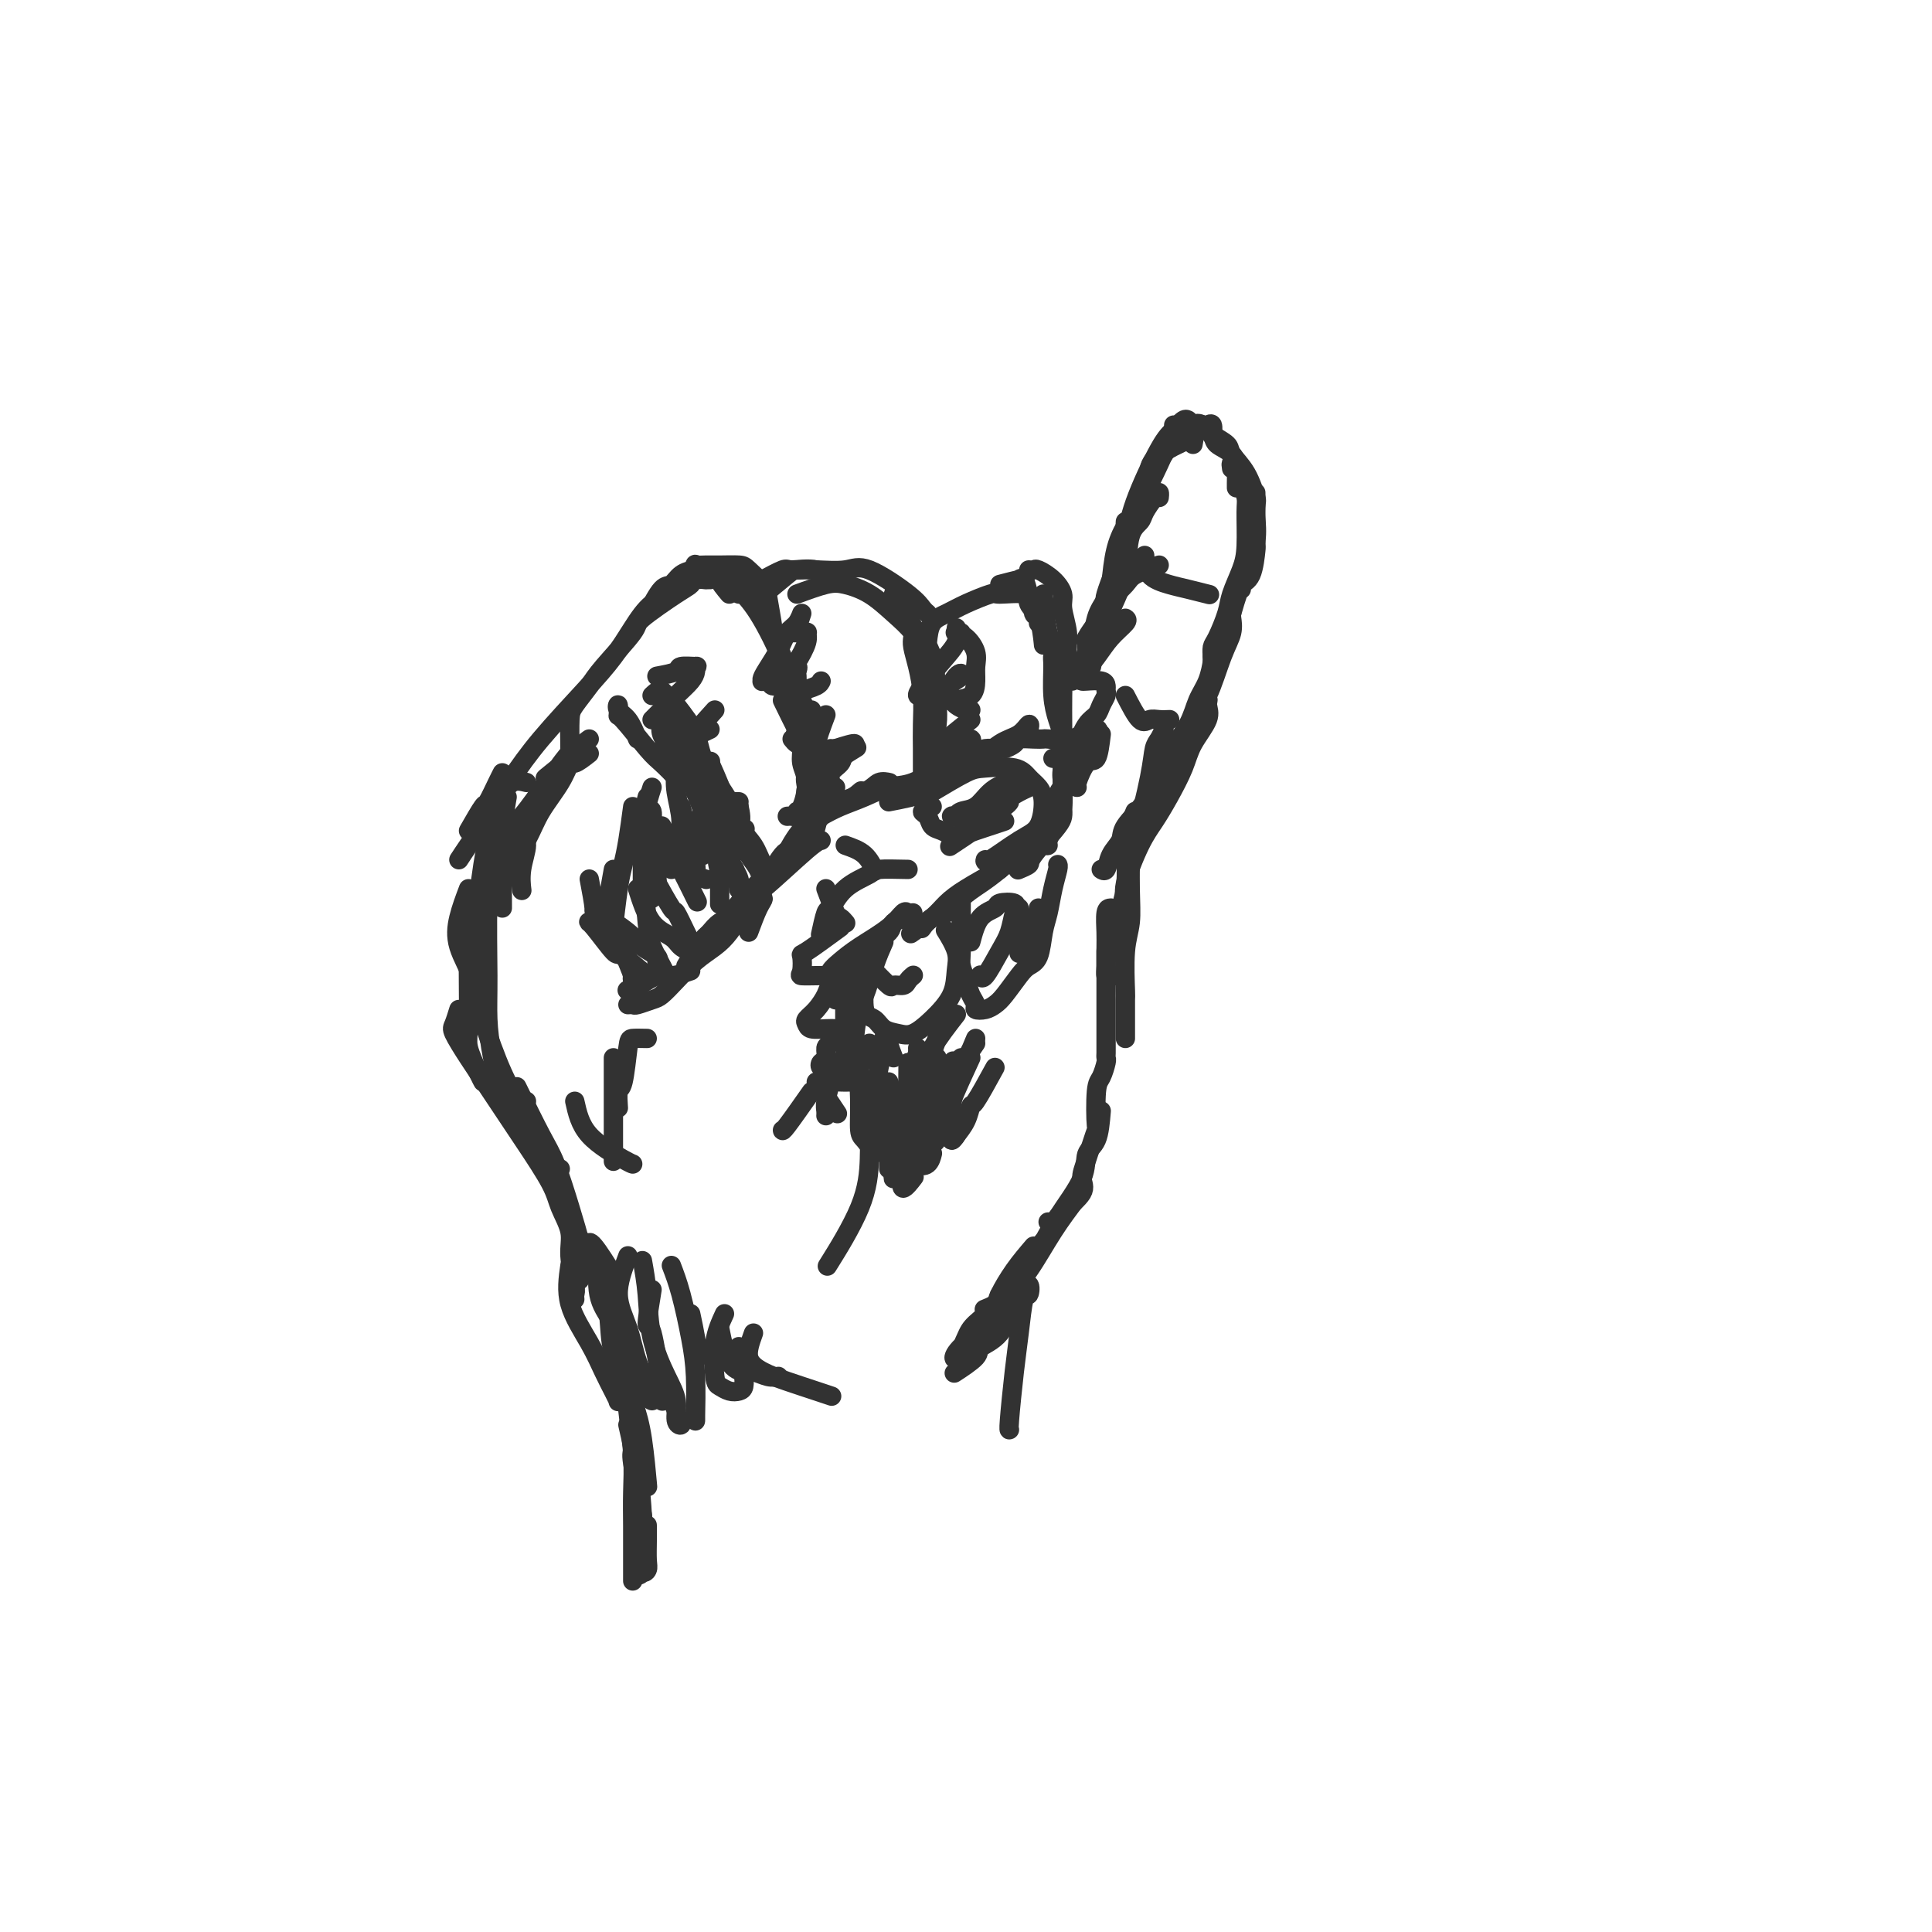 <svg viewBox='0 0 400 400' version='1.1' xmlns='http://www.w3.org/2000/svg' xmlns:xlink='http://www.w3.org/1999/xlink'><g fill='none' stroke='rgb(50,50,50)' stroke-width='4' stroke-linecap='round' stroke-linejoin='round'><path d='M97,172c1.207,-2.105 2.415,-4.211 3,-5c0.585,-0.789 0.549,-0.263 1,-1c0.451,-0.737 1.391,-2.737 2,-4c0.609,-1.263 0.888,-1.789 1,-2c0.112,-0.211 0.056,-0.105 0,0'/><path d='M95,178c0.686,-1.044 1.372,-2.087 2,-3c0.628,-0.913 1.198,-1.695 2,-3c0.802,-1.305 1.834,-3.134 3,-5c1.166,-1.866 2.464,-3.768 4,-6c1.536,-2.232 3.309,-4.793 6,-8c2.691,-3.207 6.301,-7.059 9,-10c2.699,-2.941 4.486,-4.970 6,-7c1.514,-2.030 2.756,-4.059 4,-6c1.244,-1.941 2.489,-3.792 4,-5c1.511,-1.208 3.289,-1.774 4,-2c0.711,-0.226 0.356,-0.113 0,0'/><path d='M118,155c-0.034,-2.299 -0.067,-4.598 0,-6c0.067,-1.402 0.236,-1.905 1,-3c0.764,-1.095 2.123,-2.780 3,-4c0.877,-1.220 1.272,-1.976 3,-4c1.728,-2.024 4.791,-5.317 6,-7c1.209,-1.683 0.566,-1.757 2,-3c1.434,-1.243 4.945,-3.653 7,-5c2.055,-1.347 2.654,-1.629 3,-2c0.346,-0.371 0.439,-0.831 1,-1c0.561,-0.169 1.589,-0.048 2,0c0.411,0.048 0.206,0.024 0,0'/><path d='M134,127c1.083,-2.053 2.167,-4.105 3,-5c0.833,-0.895 1.417,-0.632 2,-1c0.583,-0.368 1.165,-1.368 2,-2c0.835,-0.632 1.922,-0.895 3,-1c1.078,-0.105 2.145,-0.053 3,0c0.855,0.053 1.497,0.105 2,0c0.503,-0.105 0.867,-0.368 1,0c0.133,0.368 0.036,1.368 0,2c-0.036,0.632 -0.010,0.895 0,1c0.010,0.105 0.005,0.053 0,0'/><path d='M143,119c0.467,-0.845 0.934,-1.691 1,-2c0.066,-0.309 -0.269,-0.082 0,0c0.269,0.082 1.140,0.018 2,0c0.860,-0.018 1.708,0.011 3,0c1.292,-0.011 3.030,-0.063 4,0c0.970,0.063 1.174,0.241 2,1c0.826,0.759 2.274,2.098 3,3c0.726,0.902 0.731,1.365 1,3c0.269,1.635 0.803,4.440 1,6c0.197,1.560 0.056,1.874 0,2c-0.056,0.126 -0.028,0.063 0,0'/><path d='M147,120c0.419,-0.844 0.838,-1.687 1,-2c0.162,-0.313 0.067,-0.095 1,0c0.933,0.095 2.893,0.067 4,1c1.107,0.933 1.361,2.826 2,4c0.639,1.174 1.664,1.627 3,4c1.336,2.373 2.984,6.666 4,9c1.016,2.334 1.400,2.709 2,4c0.600,1.291 1.415,3.497 2,5c0.585,1.503 0.941,2.301 1,4c0.059,1.699 -0.180,4.298 0,6c0.180,1.702 0.780,2.508 1,3c0.220,0.492 0.059,0.671 0,1c-0.059,0.329 -0.017,0.808 0,1c0.017,0.192 0.008,0.096 0,0'/><path d='M151,123c-1.034,-1.229 -2.067,-2.459 -2,-3c0.067,-0.541 1.235,-0.394 2,0c0.765,0.394 1.125,1.034 2,2c0.875,0.966 2.263,2.257 4,5c1.737,2.743 3.823,6.939 5,10c1.177,3.061 1.443,4.987 2,7c0.557,2.013 1.403,4.112 2,6c0.597,1.888 0.944,3.564 1,5c0.056,1.436 -0.181,2.632 0,4c0.181,1.368 0.779,2.907 1,4c0.221,1.093 0.063,1.741 0,2c-0.063,0.259 -0.032,0.130 0,0'/><path d='M162,145c1.185,2.437 2.370,4.874 3,6c0.630,1.126 0.705,0.940 1,2c0.295,1.060 0.811,3.367 1,5c0.189,1.633 0.051,2.594 0,4c-0.051,1.406 -0.015,3.259 0,4c0.015,0.741 0.007,0.371 0,0'/><path d='M135,144c0.695,-0.651 1.390,-1.302 2,-1c0.610,0.302 1.136,1.557 2,3c0.864,1.443 2.065,3.075 3,5c0.935,1.925 1.602,4.142 3,7c1.398,2.858 3.527,6.356 5,9c1.473,2.644 2.290,4.435 3,6c0.710,1.565 1.315,2.903 2,4c0.685,1.097 1.452,1.954 2,3c0.548,1.046 0.878,2.282 1,3c0.122,0.718 0.035,0.920 0,1c-0.035,0.080 -0.017,0.040 0,0'/><path d='M140,146c1.605,2.065 3.210,4.130 4,6c0.790,1.870 0.763,3.544 2,6c1.237,2.456 3.736,5.695 5,8c1.264,2.305 1.292,3.676 2,5c0.708,1.324 2.097,2.602 3,4c0.903,1.398 1.320,2.915 2,4c0.680,1.085 1.623,1.739 2,2c0.377,0.261 0.189,0.131 0,0'/><path d='M164,153c0.300,0.378 0.599,0.757 1,1c0.401,0.243 0.902,0.351 1,1c0.098,0.649 -0.208,1.838 0,3c0.208,1.162 0.929,2.297 1,4c0.071,1.703 -0.506,3.973 -1,5c-0.494,1.027 -0.903,0.811 -1,1c-0.097,0.189 0.118,0.783 0,1c-0.118,0.217 -0.570,0.059 -1,0c-0.430,-0.059 -0.837,-0.017 -1,0c-0.163,0.017 -0.081,0.008 0,0'/><path d='M155,193c0.703,-1.891 1.406,-3.782 2,-5c0.594,-1.218 1.079,-1.763 1,-2c-0.079,-0.237 -0.720,-0.167 0,-2c0.720,-1.833 2.803,-5.570 4,-7c1.197,-1.430 1.509,-0.552 3,-2c1.491,-1.448 4.163,-5.223 6,-7c1.837,-1.777 2.841,-1.555 4,-2c1.159,-0.445 2.474,-1.556 3,-2c0.526,-0.444 0.263,-0.222 0,0'/><path d='M161,180c1.421,-2.690 2.841,-5.380 4,-7c1.159,-1.620 2.055,-2.171 3,-3c0.945,-0.829 1.938,-1.935 4,-3c2.062,-1.065 5.193,-2.089 7,-3c1.807,-0.911 2.288,-1.708 3,-2c0.712,-0.292 1.653,-0.079 2,0c0.347,0.079 0.099,0.022 0,0c-0.099,-0.022 -0.050,-0.011 0,0'/><path d='M170,169c1.247,-0.678 2.493,-1.355 4,-2c1.507,-0.645 3.274,-1.257 5,-2c1.726,-0.743 3.411,-1.617 5,-2c1.589,-0.383 3.083,-0.274 5,-1c1.917,-0.726 4.257,-2.285 6,-3c1.743,-0.715 2.887,-0.584 4,-1c1.113,-0.416 2.193,-1.379 3,-2c0.807,-0.621 1.340,-0.898 2,-1c0.660,-0.102 1.447,-0.027 2,0c0.553,0.027 0.872,0.008 1,0c0.128,-0.008 0.064,-0.004 0,0'/><path d='M184,166c2.934,-0.567 5.867,-1.134 8,-2c2.133,-0.866 3.465,-2.030 5,-3c1.535,-0.970 3.273,-1.745 5,-3c1.727,-1.255 3.441,-2.988 5,-4c1.559,-1.012 2.961,-1.301 4,-2c1.039,-0.699 1.716,-1.806 2,-2c0.284,-0.194 0.176,0.527 0,1c-0.176,0.473 -0.418,0.698 -1,1c-0.582,0.302 -1.503,0.680 -2,1c-0.497,0.320 -0.569,0.583 -1,1c-0.431,0.417 -1.222,0.987 -1,1c0.222,0.013 1.458,-0.533 2,-1c0.542,-0.467 0.391,-0.856 1,-1c0.609,-0.144 1.977,-0.043 3,0c1.023,0.043 1.700,0.027 2,0c0.300,-0.027 0.224,-0.064 1,0c0.776,0.064 2.405,0.229 3,1c0.595,0.771 0.155,2.147 0,3c-0.155,0.853 -0.025,1.184 0,3c0.025,1.816 -0.053,5.117 0,7c0.053,1.883 0.238,2.347 -1,4c-1.238,1.653 -3.899,4.495 -5,6c-1.101,1.505 -0.643,1.675 -1,2c-0.357,0.325 -1.531,0.807 -2,1c-0.469,0.193 -0.235,0.096 0,0'/><path d='M218,157c0.310,-0.069 0.620,-0.139 1,0c0.380,0.139 0.831,0.485 1,1c0.169,0.515 0.057,1.199 0,2c-0.057,0.801 -0.059,1.719 0,3c0.059,1.281 0.177,2.924 0,4c-0.177,1.076 -0.650,1.584 -2,3c-1.350,1.416 -3.577,3.738 -5,5c-1.423,1.262 -2.041,1.462 -3,2c-0.959,0.538 -2.258,1.414 -3,2c-0.742,0.586 -0.926,0.882 -1,1c-0.074,0.118 -0.037,0.059 0,0'/><path d='M216,172c-0.745,1.257 -1.491,2.513 -2,3c-0.509,0.487 -0.783,0.204 -2,1c-1.217,0.796 -3.379,2.670 -5,4c-1.621,1.330 -2.701,2.115 -4,3c-1.299,0.885 -2.818,1.870 -4,3c-1.182,1.130 -2.028,2.406 -3,3c-0.972,0.594 -2.069,0.506 -3,1c-0.931,0.494 -1.694,1.570 -2,2c-0.306,0.430 -0.153,0.215 0,0'/><path d='M207,180c-2.565,1.418 -5.129,2.836 -7,4c-1.871,1.164 -3.048,2.075 -4,3c-0.952,0.925 -1.679,1.864 -3,3c-1.321,1.136 -3.234,2.467 -4,3c-0.766,0.533 -0.383,0.266 0,0'/><path d='M175,175c1.467,0.511 2.933,1.022 4,2c1.067,0.978 1.733,2.422 2,3c0.267,0.578 0.133,0.289 0,0'/><path d='M171,184c0.762,2.030 1.524,4.060 2,5c0.476,0.940 0.667,0.792 1,1c0.333,0.208 0.810,0.774 1,1c0.190,0.226 0.095,0.113 0,0'/><path d='M193,167c-0.941,0.364 -1.881,0.728 -2,1c-0.119,0.272 0.584,0.451 1,1c0.416,0.549 0.546,1.468 1,2c0.454,0.532 1.232,0.679 2,1c0.768,0.321 1.525,0.818 2,1c0.475,0.182 0.666,0.049 1,0c0.334,-0.049 0.810,-0.014 1,0c0.190,0.014 0.095,0.007 0,0'/><path d='M193,164c2.667,-1.590 5.334,-3.181 7,-4c1.666,-0.819 2.331,-0.868 4,-1c1.669,-0.132 4.341,-0.348 6,0c1.659,0.348 2.306,1.260 3,2c0.694,0.740 1.436,1.310 2,2c0.564,0.690 0.950,1.502 1,3c0.050,1.498 -0.235,3.683 -1,5c-0.765,1.317 -2.009,1.765 -4,3c-1.991,1.235 -4.728,3.255 -6,4c-1.272,0.745 -1.078,0.213 -1,0c0.078,-0.213 0.039,-0.106 0,0'/><path d='M208,170c-2.399,0.792 -4.798,1.583 -6,2c-1.202,0.417 -1.208,0.458 -2,1c-0.792,0.542 -2.369,1.583 -3,2c-0.631,0.417 -0.315,0.208 0,0'/><path d='M153,123c1.156,-0.794 2.311,-1.588 3,-2c0.689,-0.412 0.910,-0.443 2,-1c1.090,-0.557 3.049,-1.641 4,-2c0.951,-0.359 0.894,0.007 2,0c1.106,-0.007 3.375,-0.386 5,0c1.625,0.386 2.607,1.539 3,2c0.393,0.461 0.196,0.231 0,0'/><path d='M157,124c2.389,-2.002 4.777,-4.005 6,-5c1.223,-0.995 1.279,-0.983 2,-1c0.721,-0.017 2.105,-0.065 4,0c1.895,0.065 4.301,0.242 6,0c1.699,-0.242 2.690,-0.902 5,0c2.310,0.902 5.939,3.365 8,5c2.061,1.635 2.555,2.440 3,3c0.445,0.560 0.841,0.874 1,1c0.159,0.126 0.079,0.063 0,0'/><path d='M165,123c2.202,-0.810 4.404,-1.620 6,-2c1.596,-0.380 2.587,-0.329 4,0c1.413,0.329 3.248,0.936 5,2c1.752,1.064 3.422,2.586 5,4c1.578,1.414 3.064,2.719 4,4c0.936,1.281 1.323,2.539 2,4c0.677,1.461 1.644,3.124 2,4c0.356,0.876 0.102,0.965 0,1c-0.102,0.035 -0.051,0.018 0,0'/><path d='M185,123c1.125,1.861 2.250,3.721 3,5c0.750,1.279 1.126,1.975 2,3c0.874,1.025 2.245,2.379 3,5c0.755,2.621 0.892,6.510 1,9c0.108,2.490 0.186,3.582 0,5c-0.186,1.418 -0.638,3.164 -1,5c-0.362,1.836 -0.636,3.764 -1,5c-0.364,1.236 -0.818,1.782 -1,2c-0.182,0.218 -0.091,0.109 0,0'/><path d='M189,132c-0.083,0.534 -0.166,1.069 0,2c0.166,0.931 0.580,2.259 1,4c0.420,1.741 0.845,3.895 1,6c0.155,2.105 0.042,4.161 0,6c-0.042,1.839 -0.011,3.460 0,5c0.011,1.540 0.003,3.001 0,4c-0.003,0.999 -0.001,1.538 0,2c0.001,0.462 0.000,0.846 0,1c-0.000,0.154 -0.000,0.077 0,0'/><path d='M192,133c0.165,-1.508 0.330,-3.017 1,-4c0.670,-0.983 1.844,-1.442 3,-2c1.156,-0.558 2.294,-1.215 4,-2c1.706,-0.785 3.980,-1.696 5,-2c1.020,-0.304 0.785,0.000 2,0c1.215,0.000 3.881,-0.304 5,0c1.119,0.304 0.692,1.215 1,2c0.308,0.785 1.352,1.442 2,3c0.648,1.558 0.899,4.017 1,5c0.101,0.983 0.050,0.492 0,0'/><path d='M207,121c1.715,-0.444 3.430,-0.887 4,-1c0.570,-0.113 -0.006,0.106 0,0c0.006,-0.106 0.594,-0.537 1,0c0.406,0.537 0.631,2.043 1,3c0.369,0.957 0.883,1.367 1,2c0.117,0.633 -0.165,1.489 0,2c0.165,0.511 0.775,0.676 1,1c0.225,0.324 0.064,0.807 0,1c-0.064,0.193 -0.032,0.097 0,0'/><path d='M213,118c0.384,0.040 0.767,0.081 1,0c0.233,-0.081 0.315,-0.283 1,0c0.685,0.283 1.972,1.051 3,2c1.028,0.949 1.796,2.078 2,3c0.204,0.922 -0.156,1.637 0,3c0.156,1.363 0.826,3.374 1,5c0.174,1.626 -0.150,2.867 0,4c0.150,1.133 0.772,2.159 1,3c0.228,0.841 0.061,1.496 0,2c-0.061,0.504 -0.018,0.858 0,1c0.018,0.142 0.009,0.071 0,0'/><path d='M216,123c0.227,3.020 0.453,6.040 1,8c0.547,1.960 1.414,2.859 2,4c0.586,1.141 0.889,2.524 1,4c0.111,1.476 0.029,3.046 0,5c-0.029,1.954 -0.007,4.292 0,6c0.007,1.708 -0.002,2.786 0,4c0.002,1.214 0.015,2.564 0,4c-0.015,1.436 -0.056,2.959 0,4c0.056,1.041 0.211,1.598 0,2c-0.211,0.402 -0.788,0.647 -1,1c-0.212,0.353 -0.061,0.815 0,1c0.061,0.185 0.030,0.092 0,0'/><path d='M219,137c-0.429,-0.502 -0.857,-1.004 -1,-1c-0.143,0.004 0.000,0.513 0,2c-0.000,1.487 -0.143,3.952 0,6c0.143,2.048 0.573,3.679 1,5c0.427,1.321 0.853,2.333 1,4c0.147,1.667 0.015,3.988 0,6c-0.015,2.012 0.087,3.716 0,5c-0.087,1.284 -0.364,2.148 -1,4c-0.636,1.852 -1.633,4.691 -2,6c-0.367,1.309 -0.105,1.088 0,1c0.105,-0.088 0.052,-0.044 0,0'/><path d='M199,187c0.000,-0.872 0.000,-1.744 0,-2c-0.000,-0.256 -0.001,0.105 0,1c0.001,0.895 0.003,2.326 0,3c-0.003,0.674 -0.012,0.593 0,2c0.012,1.407 0.046,4.303 0,6c-0.046,1.697 -0.172,2.196 0,3c0.172,0.804 0.640,1.915 1,3c0.360,1.085 0.610,2.144 1,3c0.390,0.856 0.918,1.507 1,2c0.082,0.493 -0.284,0.826 0,1c0.284,0.174 1.216,0.187 2,0c0.784,-0.187 1.418,-0.575 2,-1c0.582,-0.425 1.111,-0.886 2,-2c0.889,-1.114 2.136,-2.880 3,-4c0.864,-1.120 1.345,-1.593 2,-2c0.655,-0.407 1.486,-0.746 2,-2c0.514,-1.254 0.712,-3.422 1,-5c0.288,-1.578 0.666,-2.567 1,-4c0.334,-1.433 0.626,-3.312 1,-5c0.374,-1.688 0.832,-3.185 1,-4c0.168,-0.815 0.048,-0.947 0,-1c-0.048,-0.053 -0.024,-0.026 0,0'/><path d='M201,195c0.512,-1.915 1.024,-3.829 2,-5c0.976,-1.171 2.417,-1.597 3,-2c0.583,-0.403 0.309,-0.781 1,-1c0.691,-0.219 2.347,-0.278 3,0c0.653,0.278 0.305,0.894 0,2c-0.305,1.106 -0.565,2.702 -1,4c-0.435,1.298 -1.044,2.296 -2,4c-0.956,1.704 -2.257,4.113 -3,5c-0.743,0.887 -0.926,0.254 -1,0c-0.074,-0.254 -0.037,-0.127 0,0'/><path d='M211,188c0.000,0.399 0.000,0.797 0,1c0.000,0.203 0.000,0.209 0,1c0.000,0.791 0.000,2.367 0,3c-0.000,0.633 0.000,0.324 0,1c0.000,0.676 0.000,2.336 0,3c0.000,0.664 0.000,0.332 0,0'/><path d='M215,188c-0.226,1.804 -0.452,3.607 -1,5c-0.548,1.393 -1.417,2.375 -2,3c-0.583,0.625 -0.881,0.893 -1,1c-0.119,0.107 -0.060,0.054 0,0'/><path d='M180,198c-0.031,-0.344 -0.063,-0.688 0,-1c0.063,-0.312 0.219,-0.593 0,0c-0.219,0.593 -0.814,2.061 -1,3c-0.186,0.939 0.036,1.351 0,3c-0.036,1.649 -0.331,4.535 0,6c0.331,1.465 1.287,1.510 2,2c0.713,0.490 1.182,1.427 2,2c0.818,0.573 1.984,0.782 3,1c1.016,0.218 1.882,0.443 3,0c1.118,-0.443 2.488,-1.555 4,-3c1.512,-1.445 3.165,-3.221 4,-5c0.835,-1.779 0.853,-3.559 1,-5c0.147,-1.441 0.424,-2.542 0,-4c-0.424,-1.458 -1.550,-3.274 -2,-4c-0.450,-0.726 -0.225,-0.363 0,0'/><path d='M180,200c1.632,1.697 3.264,3.393 4,4c0.736,0.607 0.576,0.124 1,0c0.424,-0.124 1.433,0.111 2,0c0.567,-0.111 0.691,-0.568 1,-1c0.309,-0.432 0.803,-0.838 1,-1c0.197,-0.162 0.099,-0.081 0,0'/><path d='M189,189c-0.359,0.064 -0.718,0.128 -1,0c-0.282,-0.128 -0.486,-0.448 -1,0c-0.514,0.448 -1.339,1.665 -3,3c-1.661,1.335 -4.158,2.789 -6,4c-1.842,1.211 -3.030,2.180 -4,3c-0.970,0.820 -1.723,1.490 -2,2c-0.277,0.510 -0.079,0.860 0,1c0.079,0.140 0.040,0.070 0,0'/><path d='M188,190c-1.255,0.262 -2.510,0.525 -3,1c-0.490,0.475 -0.216,1.163 -1,2c-0.784,0.837 -2.627,1.821 -4,3c-1.373,1.179 -2.277,2.551 -3,4c-0.723,1.449 -1.266,2.976 -2,4c-0.734,1.024 -1.659,1.545 -2,2c-0.341,0.455 -0.097,0.844 0,1c0.097,0.156 0.049,0.078 0,0'/><path d='M183,195c-0.641,1.449 -1.282,2.899 -2,5c-0.718,2.101 -1.514,4.854 -2,6c-0.486,1.146 -0.662,0.685 -1,2c-0.338,1.315 -0.836,4.405 -1,6c-0.164,1.595 0.008,1.696 0,2c-0.008,0.304 -0.194,0.813 0,1c0.194,0.187 0.770,0.054 1,0c0.230,-0.054 0.115,-0.027 0,0'/><path d='M180,195c-1.185,1.843 -2.370,3.686 -3,5c-0.630,1.314 -0.705,2.099 -1,3c-0.295,0.901 -0.811,1.920 -1,4c-0.189,2.080 -0.051,5.223 0,7c0.051,1.777 0.014,2.188 0,3c-0.014,0.812 -0.004,2.026 0,3c0.004,0.974 0.001,1.707 0,2c-0.001,0.293 -0.001,0.147 0,0'/><path d='M160,181c-0.382,0.485 -0.763,0.969 -1,1c-0.237,0.031 -0.329,-0.392 -1,0c-0.671,0.392 -1.921,1.597 -3,3c-1.079,1.403 -1.988,3.003 -3,4c-1.012,0.997 -2.127,1.391 -3,2c-0.873,0.609 -1.504,1.433 -2,2c-0.496,0.567 -0.856,0.876 -1,1c-0.144,0.124 -0.072,0.062 0,0'/><path d='M160,181c-0.839,1.259 -1.678,2.518 -2,3c-0.322,0.482 -0.129,0.185 -1,1c-0.871,0.815 -2.808,2.740 -5,5c-2.192,2.260 -4.639,4.853 -6,6c-1.361,1.147 -1.636,0.847 -2,1c-0.364,0.153 -0.818,0.758 -1,1c-0.182,0.242 -0.091,0.121 0,0'/><path d='M157,187c-0.994,0.466 -1.988,0.932 -3,2c-1.012,1.068 -2.043,2.738 -3,4c-0.957,1.262 -1.841,2.117 -3,3c-1.159,0.883 -2.594,1.796 -4,3c-1.406,1.204 -2.782,2.701 -4,4c-1.218,1.299 -2.277,2.401 -3,3c-0.723,0.599 -1.108,0.697 -2,1c-0.892,0.303 -2.291,0.813 -3,1c-0.709,0.187 -0.729,0.050 -1,0c-0.271,-0.050 -0.792,-0.014 -1,0c-0.208,0.014 -0.104,0.007 0,0'/><path d='M143,201c-1.505,0.514 -3.009,1.027 -4,1c-0.991,-0.027 -1.467,-0.596 -3,0c-1.533,0.596 -4.122,2.356 -5,3c-0.878,0.644 -0.044,0.174 0,0c0.044,-0.174 -0.702,-0.050 -1,0c-0.298,0.050 -0.149,0.025 0,0'/><path d='M122,153c-1.631,1.219 -3.261,2.438 -4,3c-0.739,0.562 -0.585,0.466 -1,1c-0.415,0.534 -1.397,1.699 -2,3c-0.603,1.301 -0.827,2.738 -2,5c-1.173,2.262 -3.295,5.349 -4,7c-0.705,1.651 0.007,1.865 0,3c-0.007,1.135 -0.733,3.190 -1,5c-0.267,1.810 -0.076,3.374 0,4c0.076,0.626 0.038,0.313 0,0'/><path d='M122,156c-1.187,0.927 -2.374,1.854 -3,2c-0.626,0.146 -0.689,-0.491 -1,0c-0.311,0.491 -0.868,2.108 -2,4c-1.132,1.892 -2.839,4.058 -4,6c-1.161,1.942 -1.775,3.659 -3,6c-1.225,2.341 -3.060,5.307 -4,7c-0.940,1.693 -0.984,2.114 -1,3c-0.016,0.886 -0.004,2.239 0,3c0.004,0.761 0.001,0.932 0,1c-0.001,0.068 -0.001,0.034 0,0'/><path d='M118,157c-2.256,1.788 -4.513,3.576 -5,4c-0.487,0.424 0.795,-0.514 0,1c-0.795,1.514 -3.667,5.482 -5,7c-1.333,1.518 -1.128,0.588 -2,3c-0.872,2.412 -2.822,8.167 -4,12c-1.178,3.833 -1.584,5.742 -2,8c-0.416,2.258 -0.844,4.863 -1,7c-0.156,2.137 -0.042,3.806 0,6c0.042,2.194 0.012,4.913 0,6c-0.012,1.087 -0.006,0.544 0,0'/><path d='M109,162c-1.398,-0.353 -2.795,-0.706 -4,1c-1.205,1.706 -2.217,5.472 -3,8c-0.783,2.528 -1.336,3.819 -2,8c-0.664,4.181 -1.439,11.253 -2,14c-0.561,2.747 -0.907,1.171 -1,4c-0.093,2.829 0.066,10.065 0,14c-0.066,3.935 -0.358,4.570 0,6c0.358,1.430 1.366,3.654 2,5c0.634,1.346 0.896,1.813 1,2c0.104,0.187 0.052,0.093 0,0'/><path d='M105,165c-0.332,2.024 -0.663,4.048 -1,5c-0.337,0.952 -0.679,0.832 -1,2c-0.321,1.168 -0.620,3.624 -1,6c-0.380,2.376 -0.841,4.673 -1,9c-0.159,4.327 -0.015,10.686 0,15c0.015,4.314 -0.098,6.585 0,9c0.098,2.415 0.408,4.974 1,8c0.592,3.026 1.468,6.520 2,8c0.532,1.480 0.721,0.947 1,1c0.279,0.053 0.649,0.694 1,1c0.351,0.306 0.682,0.278 1,0c0.318,-0.278 0.624,-0.806 1,-1c0.376,-0.194 0.822,-0.056 1,0c0.178,0.056 0.089,0.028 0,0'/><path d='M97,184c-0.763,2.025 -1.527,4.050 -2,6c-0.473,1.950 -0.657,3.826 0,6c0.657,2.174 2.153,4.647 3,7c0.847,2.353 1.046,4.585 2,8c0.954,3.415 2.665,8.011 4,11c1.335,2.989 2.294,4.370 3,6c0.706,1.630 1.160,3.509 2,5c0.840,1.491 2.068,2.596 3,4c0.932,1.404 1.569,3.108 2,4c0.431,0.892 0.654,0.971 1,1c0.346,0.029 0.813,0.008 1,0c0.187,-0.008 0.093,-0.004 0,0'/><path d='M95,209c-0.357,1.155 -0.714,2.310 -1,3c-0.286,0.690 -0.501,0.915 0,2c0.501,1.085 1.717,3.031 3,5c1.283,1.969 2.633,3.960 4,6c1.367,2.040 2.752,4.127 4,6c1.248,1.873 2.358,3.531 4,6c1.642,2.469 3.817,5.751 5,8c1.183,2.249 1.375,3.467 2,5c0.625,1.533 1.684,3.381 2,5c0.316,1.619 -0.112,3.008 0,5c0.112,1.992 0.762,4.585 1,6c0.238,1.415 0.064,1.650 0,2c-0.064,0.350 -0.018,0.814 0,1c0.018,0.186 0.009,0.093 0,0'/><path d='M107,225c1.848,3.766 3.697,7.531 5,10c1.303,2.469 2.062,3.641 3,6c0.938,2.359 2.055,5.904 3,9c0.945,3.096 1.717,5.744 2,7c0.283,1.256 0.076,1.120 0,2c-0.076,0.880 -0.020,2.775 0,4c0.020,1.225 0.006,1.778 0,2c-0.006,0.222 -0.003,0.111 0,0'/><path d='M168,226c-2.000,2.844 -4.000,5.689 -5,7c-1.000,1.311 -1.000,1.089 -1,1c0.000,-0.089 0.000,-0.044 0,0'/><path d='M169,224c1.667,2.500 3.333,5.000 4,6c0.667,1.000 0.333,0.500 0,0'/><path d='M225,134c0.054,-0.390 0.109,-0.780 0,-1c-0.109,-0.220 -0.380,-0.269 0,-1c0.380,-0.731 1.411,-2.143 2,-3c0.589,-0.857 0.736,-1.158 1,-2c0.264,-0.842 0.645,-2.226 1,-3c0.355,-0.774 0.683,-0.940 1,-2c0.317,-1.060 0.624,-3.016 1,-4c0.376,-0.984 0.822,-0.995 1,-1c0.178,-0.005 0.089,-0.002 0,0'/><path d='M226,138c0.333,-1.985 0.667,-3.969 1,-5c0.333,-1.031 0.666,-1.108 1,-2c0.334,-0.892 0.668,-2.599 1,-4c0.332,-1.401 0.663,-2.497 1,-4c0.337,-1.503 0.679,-3.411 1,-5c0.321,-1.589 0.622,-2.857 1,-4c0.378,-1.143 0.833,-2.162 1,-3c0.167,-0.838 0.045,-1.495 0,-2c-0.045,-0.505 -0.013,-0.859 0,-1c0.013,-0.141 0.006,-0.071 0,0'/><path d='M224,139c1.623,-2.200 3.246,-4.399 4,-6c0.754,-1.601 0.640,-2.603 1,-4c0.360,-1.397 1.195,-3.188 2,-5c0.805,-1.812 1.581,-3.644 2,-6c0.419,-2.356 0.480,-5.235 1,-7c0.520,-1.765 1.498,-2.417 2,-3c0.502,-0.583 0.527,-1.098 1,-2c0.473,-0.902 1.395,-2.190 2,-3c0.605,-0.810 0.894,-1.141 1,-1c0.106,0.141 0.030,0.755 0,1c-0.030,0.245 -0.015,0.123 0,0'/><path d='M224,140c0.408,-1.990 0.817,-3.981 1,-5c0.183,-1.019 0.142,-1.067 1,-3c0.858,-1.933 2.617,-5.753 3,-7c0.383,-1.247 -0.608,0.078 0,-2c0.608,-2.078 2.817,-7.557 4,-11c1.183,-3.443 1.340,-4.848 2,-7c0.660,-2.152 1.823,-5.050 3,-7c1.177,-1.950 2.368,-2.954 3,-4c0.632,-1.046 0.706,-2.136 1,-3c0.294,-0.864 0.810,-1.502 1,-2c0.190,-0.498 0.054,-0.857 0,-1c-0.054,-0.143 -0.027,-0.072 0,0'/><path d='M226,135c0.242,-2.612 0.485,-5.224 1,-7c0.515,-1.776 1.303,-2.717 2,-4c0.697,-1.283 1.303,-2.910 2,-5c0.697,-2.090 1.486,-4.645 2,-7c0.514,-2.355 0.754,-4.512 2,-8c1.246,-3.488 3.497,-8.308 5,-11c1.503,-2.692 2.259,-3.258 3,-4c0.741,-0.742 1.469,-1.661 2,-2c0.531,-0.339 0.866,-0.097 1,0c0.134,0.097 0.067,0.048 0,0'/><path d='M230,121c0.257,-2.484 0.514,-4.969 1,-7c0.486,-2.031 1.202,-3.609 2,-5c0.798,-1.391 1.678,-2.596 3,-5c1.322,-2.404 3.086,-6.007 4,-8c0.914,-1.993 0.977,-2.377 2,-3c1.023,-0.623 3.006,-1.487 4,-2c0.994,-0.513 0.998,-0.677 1,-1c0.002,-0.323 0.000,-0.807 0,-1c-0.000,-0.193 -0.000,-0.097 0,0'/><path d='M238,104c0.009,-1.923 0.018,-3.847 0,-5c-0.018,-1.153 -0.062,-1.536 0,-2c0.062,-0.464 0.230,-1.011 1,-2c0.770,-0.989 2.142,-2.422 3,-3c0.858,-0.578 1.200,-0.300 2,-1c0.800,-0.700 2.057,-2.376 3,-3c0.943,-0.624 1.573,-0.195 2,0c0.427,0.195 0.650,0.155 1,0c0.350,-0.155 0.825,-0.426 1,0c0.175,0.426 0.050,1.550 0,2c-0.050,0.450 -0.025,0.225 0,0'/><path d='M243,92c0.750,-1.687 1.501,-3.374 2,-4c0.499,-0.626 0.748,-0.190 1,0c0.252,0.190 0.509,0.133 1,0c0.491,-0.133 1.218,-0.342 2,0c0.782,0.342 1.621,1.237 2,2c0.379,0.763 0.298,1.395 1,2c0.702,0.605 2.188,1.181 3,2c0.812,0.819 0.950,1.879 1,3c0.050,1.121 0.014,2.302 0,3c-0.014,0.698 -0.004,0.914 0,1c0.004,0.086 0.002,0.043 0,0'/><path d='M247,92c0.203,-1.251 0.406,-2.502 1,-3c0.594,-0.498 1.580,-0.243 2,0c0.420,0.243 0.274,0.472 1,1c0.726,0.528 2.324,1.354 3,2c0.676,0.646 0.430,1.113 1,2c0.570,0.887 1.957,2.195 3,4c1.043,1.805 1.742,4.109 2,5c0.258,0.891 0.076,0.371 0,2c-0.076,1.629 -0.045,5.407 0,7c0.045,1.593 0.103,1.001 0,2c-0.103,0.999 -0.368,3.587 -1,5c-0.632,1.413 -1.632,1.650 -2,2c-0.368,0.350 -0.105,0.814 0,1c0.105,0.186 0.053,0.093 0,0'/><path d='M255,97c-0.091,-0.610 -0.182,-1.220 0,-1c0.182,0.220 0.638,1.269 1,2c0.362,0.731 0.631,1.145 1,2c0.369,0.855 0.838,2.150 1,3c0.162,0.850 0.017,1.254 0,3c-0.017,1.746 0.094,4.835 0,7c-0.094,2.165 -0.393,3.405 -1,5c-0.607,1.595 -1.522,3.544 -2,5c-0.478,1.456 -0.520,2.417 -1,4c-0.480,1.583 -1.396,3.787 -2,5c-0.604,1.213 -0.894,1.436 -1,2c-0.106,0.564 -0.028,1.471 0,2c0.028,0.529 0.008,0.681 0,1c-0.008,0.319 -0.002,0.805 0,1c0.002,0.195 0.001,0.097 0,0'/><path d='M260,102c0.011,0.624 0.021,1.248 0,2c-0.021,0.752 -0.075,1.632 0,3c0.075,1.368 0.277,3.225 0,5c-0.277,1.775 -1.033,3.469 -2,6c-0.967,2.531 -2.145,5.900 -3,9c-0.855,3.100 -1.387,5.932 -2,8c-0.613,2.068 -1.306,3.371 -2,5c-0.694,1.629 -1.387,3.585 -2,5c-0.613,1.415 -1.145,2.288 -2,4c-0.855,1.712 -2.033,4.263 -3,6c-0.967,1.737 -1.723,2.662 -2,3c-0.277,0.338 -0.074,0.091 0,0c0.074,-0.091 0.020,-0.024 0,0c-0.020,0.024 -0.006,0.007 0,0c0.006,-0.007 0.003,-0.003 0,0'/><path d='M255,126c0.011,0.375 0.022,0.750 0,1c-0.022,0.250 -0.079,0.374 0,1c0.079,0.626 0.292,1.752 0,3c-0.292,1.248 -1.090,2.616 -2,5c-0.910,2.384 -1.931,5.782 -3,8c-1.069,2.218 -2.184,3.256 -3,5c-0.816,1.744 -1.333,4.193 -2,6c-0.667,1.807 -1.485,2.971 -2,4c-0.515,1.029 -0.726,1.922 -1,3c-0.274,1.078 -0.609,2.340 -1,3c-0.391,0.660 -0.836,0.716 -1,1c-0.164,0.284 -0.047,0.795 0,1c0.047,0.205 0.023,0.102 0,0'/><path d='M251,136c-0.017,-0.016 -0.033,-0.033 0,0c0.033,0.033 0.116,0.115 0,1c-0.116,0.885 -0.430,2.574 -1,4c-0.570,1.426 -1.396,2.589 -2,4c-0.604,1.411 -0.985,3.070 -2,5c-1.015,1.930 -2.662,4.130 -4,6c-1.338,1.870 -2.365,3.409 -3,5c-0.635,1.591 -0.877,3.232 -2,5c-1.123,1.768 -3.128,3.661 -4,5c-0.872,1.339 -0.612,2.124 -1,3c-0.388,0.876 -1.424,1.843 -2,3c-0.576,1.157 -0.694,2.504 -1,3c-0.306,0.496 -0.802,0.142 -1,0c-0.198,-0.142 -0.099,-0.071 0,0'/><path d='M248,148c0.867,-1.323 1.733,-2.646 2,-3c0.267,-0.354 -0.067,0.259 0,1c0.067,0.741 0.534,1.608 0,3c-0.534,1.392 -2.071,3.309 -3,5c-0.929,1.691 -1.252,3.156 -2,5c-0.748,1.844 -1.923,4.068 -3,6c-1.077,1.932 -2.058,3.573 -3,5c-0.942,1.427 -1.845,2.640 -3,5c-1.155,2.360 -2.562,5.865 -3,8c-0.438,2.135 0.093,2.898 0,4c-0.093,1.102 -0.809,2.544 -1,4c-0.191,1.456 0.145,2.926 0,4c-0.145,1.074 -0.770,1.751 -1,2c-0.230,0.249 -0.066,0.071 0,0c0.066,-0.071 0.033,-0.036 0,0'/><path d='M241,151c-0.320,0.714 -0.640,1.428 -1,2c-0.360,0.572 -0.759,1.002 -1,2c-0.241,0.998 -0.324,2.564 -1,6c-0.676,3.436 -1.947,8.744 -3,11c-1.053,2.256 -1.890,1.461 -2,3c-0.110,1.539 0.506,5.411 0,9c-0.506,3.589 -2.133,6.895 -3,9c-0.867,2.105 -0.975,3.009 -1,4c-0.025,0.991 0.032,2.069 0,3c-0.032,0.931 -0.153,1.713 0,2c0.153,0.287 0.580,0.077 1,0c0.420,-0.077 0.834,-0.022 1,0c0.166,0.022 0.083,0.011 0,0'/><path d='M235,168c-0.425,1.040 -0.850,2.079 -1,3c-0.150,0.921 -0.026,1.722 0,4c0.026,2.278 -0.046,6.031 0,9c0.046,2.969 0.208,5.152 0,7c-0.208,1.848 -0.788,3.359 -1,6c-0.212,2.641 -0.057,6.410 0,8c0.057,1.590 0.015,1.001 0,2c-0.015,0.999 -0.004,3.587 0,5c0.004,1.413 0.001,1.650 0,2c-0.001,0.350 -0.000,0.814 0,1c0.000,0.186 0.000,0.093 0,0'/><path d='M230,188c-0.423,0.027 -0.845,0.053 -1,1c-0.155,0.947 -0.041,2.814 0,4c0.041,1.186 0.011,1.690 0,4c-0.011,2.310 -0.003,6.426 0,9c0.003,2.574 0.001,3.607 0,5c-0.001,1.393 -0.000,3.147 0,4c0.000,0.853 0.001,0.804 0,1c-0.001,0.196 -0.003,0.637 0,1c0.003,0.363 0.011,0.648 0,1c-0.011,0.352 -0.042,0.773 0,1c0.042,0.227 0.157,0.262 0,1c-0.157,0.738 -0.584,2.178 -1,3c-0.416,0.822 -0.820,1.024 -1,3c-0.180,1.976 -0.136,5.724 0,7c0.136,1.276 0.363,0.078 0,1c-0.363,0.922 -1.315,3.964 -2,6c-0.685,2.036 -1.101,3.067 -1,4c0.101,0.933 0.721,1.766 0,3c-0.721,1.234 -2.781,2.867 -4,4c-1.219,1.133 -1.597,1.767 -2,2c-0.403,0.233 -0.829,0.067 -1,0c-0.171,-0.067 -0.085,-0.033 0,0'/><path d='M228,230c-0.193,2.295 -0.386,4.591 -1,6c-0.614,1.409 -1.650,1.933 -2,3c-0.350,1.067 -0.013,2.677 -1,5c-0.987,2.323 -3.298,5.358 -5,8c-1.702,2.642 -2.796,4.890 -4,7c-1.204,2.110 -2.519,4.081 -4,6c-1.481,1.919 -3.130,3.786 -4,5c-0.870,1.214 -0.963,1.775 -1,2c-0.037,0.225 -0.019,0.112 0,0'/><path d='M223,248c-1.654,2.182 -3.309,4.364 -5,7c-1.691,2.636 -3.420,5.726 -5,8c-1.580,2.274 -3.011,3.733 -4,5c-0.989,1.267 -1.535,2.341 -2,3c-0.465,0.659 -0.847,0.903 -1,1c-0.153,0.097 -0.076,0.049 0,0'/><path d='M216,257c-1.947,2.249 -3.895,4.498 -5,6c-1.105,1.502 -1.368,2.258 -2,3c-0.632,0.742 -1.632,1.469 -2,2c-0.368,0.531 -0.105,0.866 0,1c0.105,0.134 0.053,0.067 0,0'/><path d='M214,258c-1.365,1.600 -2.730,3.199 -4,5c-1.270,1.801 -2.443,3.802 -3,5c-0.557,1.198 -0.496,1.592 -1,2c-0.504,0.408 -1.573,0.831 -2,1c-0.427,0.169 -0.214,0.085 0,0'/><path d='M179,225c0.422,1.235 0.843,2.469 1,3c0.157,0.531 0.048,0.358 0,1c-0.048,0.642 -0.035,2.100 0,4c0.035,1.900 0.092,4.241 0,7c-0.092,2.759 -0.332,5.935 -2,10c-1.668,4.065 -4.762,9.019 -6,11c-1.238,1.981 -0.619,0.991 0,0'/><path d='M134,215c-1.177,-0.024 -2.354,-0.048 -3,0c-0.646,0.048 -0.762,0.168 -1,2c-0.238,1.832 -0.600,5.378 -1,7c-0.400,1.622 -0.838,1.321 -1,2c-0.162,0.679 -0.046,2.337 0,3c0.046,0.663 0.023,0.332 0,0'/><path d='M127,219c0.000,1.833 0.000,3.665 0,5c0.000,1.335 -0.000,2.172 0,4c0.000,1.828 0.000,4.646 0,7c-0.000,2.354 0.000,4.244 0,5c0.000,0.756 0.000,0.378 0,0'/><path d='M119,228c0.536,2.423 1.071,4.845 3,7c1.929,2.155 5.250,4.042 7,5c1.750,0.958 1.929,0.988 2,1c0.071,0.012 0.036,0.006 0,0'/><path d='M129,197c0.842,1.981 1.683,3.962 2,5c0.317,1.038 0.108,1.134 0,1c-0.108,-0.134 -0.115,-0.498 0,-1c0.115,-0.502 0.353,-1.143 0,-2c-0.353,-0.857 -1.296,-1.930 -2,-3c-0.704,-1.070 -1.169,-2.138 -2,-3c-0.831,-0.862 -2.028,-1.517 -3,-2c-0.972,-0.483 -1.721,-0.794 -2,-1c-0.279,-0.206 -0.090,-0.308 1,1c1.090,1.308 3.080,4.025 4,5c0.920,0.975 0.769,0.209 2,1c1.231,0.791 3.846,3.140 5,4c1.154,0.860 0.849,0.232 1,0c0.151,-0.232 0.757,-0.066 1,0c0.243,0.066 0.121,0.033 0,0'/><path d='M122,182c0.474,2.523 0.947,5.047 1,6c0.053,0.953 -0.315,0.336 1,1c1.315,0.664 4.314,2.609 6,4c1.686,1.391 2.060,2.229 3,3c0.940,0.771 2.445,1.477 3,2c0.555,0.523 0.158,0.864 0,1c-0.158,0.136 -0.079,0.068 0,0'/><path d='M132,184c0.860,2.671 1.719,5.343 3,7c1.281,1.657 2.982,2.300 4,3c1.018,0.700 1.351,1.458 2,2c0.649,0.542 1.614,0.869 2,1c0.386,0.131 0.193,0.065 0,0'/><path d='M135,181c1.630,2.951 3.260,5.901 4,7c0.740,1.099 0.590,0.346 1,1c0.410,0.654 1.380,2.715 2,4c0.620,1.285 0.892,1.796 1,2c0.108,0.204 0.054,0.102 0,0'/><path d='M137,171c0.738,1.364 1.477,2.727 2,4c0.523,1.273 0.831,2.455 1,3c0.169,0.545 0.199,0.455 1,2c0.801,1.545 2.372,4.727 3,6c0.628,1.273 0.314,0.636 0,0'/><path d='M141,167c0.488,1.881 0.975,3.762 1,5c0.025,1.238 -0.413,1.835 0,3c0.413,1.165 1.678,2.900 2,4c0.322,1.100 -0.298,1.565 0,2c0.298,0.435 1.514,0.838 2,1c0.486,0.162 0.243,0.081 0,0'/><path d='M144,164c1.660,4.128 3.321,8.255 4,11c0.679,2.745 0.378,4.107 1,5c0.622,0.893 2.167,1.317 3,2c0.833,0.683 0.952,1.624 1,2c0.048,0.376 0.024,0.188 0,0'/><path d='M146,163c0.566,2.694 1.132,5.388 2,8c0.868,2.612 2.037,5.144 3,7c0.963,1.856 1.721,3.038 2,4c0.279,0.962 0.080,1.703 0,2c-0.080,0.297 -0.040,0.148 0,0'/><path d='M144,160c0.317,1.864 0.635,3.729 1,5c0.365,1.271 0.778,1.949 1,4c0.222,2.051 0.252,5.475 0,7c-0.252,1.525 -0.786,1.150 -1,1c-0.214,-0.150 -0.107,-0.075 0,0'/><path d='M134,165c-0.423,1.675 -0.845,3.349 -1,5c-0.155,1.651 -0.041,3.278 0,5c0.041,1.722 0.011,3.541 0,5c-0.011,1.459 -0.003,2.560 0,3c0.003,0.440 0.002,0.220 0,0'/><path d='M133,179c0.362,4.611 0.724,9.222 1,12c0.276,2.778 0.466,3.724 1,5c0.534,1.276 1.413,2.882 2,4c0.587,1.118 0.882,1.748 1,2c0.118,0.252 0.059,0.126 0,0'/><path d='M136,140c1.669,-0.308 3.337,-0.616 4,-1c0.663,-0.384 0.319,-0.843 1,-1c0.681,-0.157 2.385,-0.010 3,0c0.615,0.010 0.140,-0.117 0,0c-0.140,0.117 0.053,0.476 0,1c-0.053,0.524 -0.354,1.212 -1,2c-0.646,0.788 -1.637,1.675 -3,3c-1.363,1.325 -3.098,3.087 -4,4c-0.902,0.913 -0.972,0.975 -1,1c-0.028,0.025 -0.014,0.012 0,0'/><path d='M148,147c-2.315,2.566 -4.631,5.132 -6,7c-1.369,1.868 -1.792,3.036 -2,4c-0.208,0.964 -0.200,1.722 0,2c0.200,0.278 0.592,0.075 1,0c0.408,-0.075 0.831,-0.021 1,0c0.169,0.021 0.085,0.011 0,0'/><path d='M147,158c0.038,2.845 0.077,5.691 0,7c-0.077,1.309 -0.269,1.083 0,1c0.269,-0.083 1.000,-0.022 2,0c1.000,0.022 2.269,0.006 3,0c0.731,-0.006 0.923,-0.002 1,0c0.077,0.002 0.038,0.001 0,0'/><path d='M147,158c1.448,3.234 2.897,6.467 3,8c0.103,1.533 -1.139,1.364 -2,1c-0.861,-0.364 -1.341,-0.924 -2,0c-0.659,0.924 -1.497,3.333 -2,5c-0.503,1.667 -0.671,2.591 -1,4c-0.329,1.409 -0.819,3.302 -1,4c-0.181,0.698 -0.052,0.199 0,0c0.052,-0.199 0.026,-0.100 0,0'/><path d='M153,167c-0.031,1.134 -0.063,2.268 0,3c0.063,0.732 0.220,1.061 0,2c-0.220,0.939 -0.819,2.489 -1,3c-0.181,0.511 0.055,-0.018 0,0c-0.055,0.018 -0.399,0.582 0,0c0.399,-0.582 1.543,-2.309 2,-3c0.457,-0.691 0.229,-0.345 0,0'/><path d='M153,167c0.308,1.378 0.617,2.757 0,4c-0.617,1.243 -2.159,2.352 -3,3c-0.841,0.648 -0.982,0.835 -1,2c-0.018,1.165 0.086,3.307 0,4c-0.086,0.693 -0.363,-0.062 0,0c0.363,0.062 1.367,0.940 2,1c0.633,0.060 0.895,-0.697 1,-1c0.105,-0.303 0.052,-0.151 0,0'/><path d='M154,174c-1.577,2.097 -3.155,4.195 -4,5c-0.845,0.805 -0.959,0.319 -1,1c-0.041,0.681 -0.011,2.530 0,4c0.011,1.470 0.003,2.563 0,3c-0.003,0.437 -0.002,0.219 0,0'/><path d='M164,131c0.193,-0.008 0.385,-0.017 1,0c0.615,0.017 1.652,0.059 2,0c0.348,-0.059 0.005,-0.220 0,0c-0.005,0.220 0.327,0.819 0,2c-0.327,1.181 -1.312,2.943 -2,4c-0.688,1.057 -1.077,1.407 -2,2c-0.923,0.593 -2.380,1.427 -3,2c-0.620,0.573 -0.403,0.886 0,1c0.403,0.114 0.993,0.031 2,0c1.007,-0.031 2.431,-0.009 3,0c0.569,0.009 0.285,0.004 0,0'/><path d='M166,148c0.022,1.917 0.045,3.834 0,5c-0.045,1.166 -0.156,1.581 0,2c0.156,0.419 0.581,0.844 1,1c0.419,0.156 0.834,0.045 1,0c0.166,-0.045 0.083,-0.022 0,0'/><path d='M171,148c-0.906,2.411 -1.812,4.821 -2,6c-0.188,1.179 0.341,1.125 0,2c-0.341,0.875 -1.552,2.677 -2,4c-0.448,1.323 -0.131,2.166 0,3c0.131,0.834 0.077,1.659 0,2c-0.077,0.341 -0.178,0.196 0,0c0.178,-0.196 0.635,-0.444 1,-1c0.365,-0.556 0.637,-1.419 1,-2c0.363,-0.581 0.818,-0.880 1,-1c0.182,-0.120 0.091,-0.060 0,0'/><path d='M172,155c-1.041,2.416 -2.083,4.832 -3,6c-0.917,1.168 -1.710,1.088 -2,2c-0.290,0.912 -0.078,2.815 0,4c0.078,1.185 0.021,1.652 0,2c-0.021,0.348 -0.006,0.578 0,1c0.006,0.422 0.002,1.037 0,1c-0.002,-0.037 -0.000,-0.725 0,-1c0.000,-0.275 0.000,-0.138 0,0'/><path d='M171,161c-0.447,2.099 -0.894,4.198 -1,5c-0.106,0.802 0.129,0.307 0,1c-0.129,0.693 -0.623,2.575 -1,4c-0.377,1.425 -0.637,2.392 -1,3c-0.363,0.608 -0.829,0.856 -1,1c-0.171,0.144 -0.046,0.183 0,0c0.046,-0.183 0.012,-0.588 0,-1c-0.012,-0.412 -0.004,-0.832 0,-1c0.004,-0.168 0.002,-0.084 0,0'/><path d='M171,157c-1.268,1.944 -2.536,3.887 -3,5c-0.464,1.113 -0.124,1.395 0,2c0.124,0.605 0.033,1.533 0,2c-0.033,0.467 -0.009,0.472 0,1c0.009,0.528 0.003,1.579 0,2c-0.003,0.421 -0.001,0.210 0,0'/><path d='M171,161c-0.196,1.690 -0.393,3.381 -1,5c-0.607,1.619 -1.625,3.167 -2,4c-0.375,0.833 -0.107,0.952 0,1c0.107,0.048 0.054,0.024 0,0'/><path d='M198,130c0.228,0.950 0.456,1.900 0,3c-0.456,1.100 -1.595,2.349 -3,4c-1.405,1.651 -3.076,3.705 -4,5c-0.924,1.295 -1.101,1.833 -1,2c0.101,0.167 0.481,-0.037 1,0c0.519,0.037 1.177,0.313 2,0c0.823,-0.313 1.810,-1.216 3,-2c1.190,-0.784 2.582,-1.448 3,-2c0.418,-0.552 -0.137,-0.993 -1,0c-0.863,0.993 -2.034,3.418 -3,5c-0.966,1.582 -1.726,2.319 -2,3c-0.274,0.681 -0.063,1.307 0,2c0.063,0.693 -0.023,1.455 0,2c0.023,0.545 0.153,0.874 0,1c-0.153,0.126 -0.591,0.050 0,0c0.591,-0.050 2.211,-0.072 3,0c0.789,0.072 0.746,0.240 1,0c0.254,-0.240 0.805,-0.888 1,-1c0.195,-0.112 0.034,0.313 0,1c-0.034,0.687 0.060,1.635 -1,3c-1.060,1.365 -3.273,3.148 -4,4c-0.727,0.852 0.032,0.775 0,1c-0.032,0.225 -0.855,0.753 -1,1c-0.145,0.247 0.387,0.213 1,0c0.613,-0.213 1.306,-0.607 2,-1'/><path d='M195,161c0.770,0.033 3.694,-2.384 5,-4c1.306,-1.616 0.992,-2.431 1,-3c0.008,-0.569 0.336,-0.893 0,-1c-0.336,-0.107 -1.337,0.004 -2,0c-0.663,-0.004 -0.988,-0.121 -1,0c-0.012,0.121 0.290,0.480 0,1c-0.290,0.520 -1.171,1.201 -2,2c-0.829,0.799 -1.606,1.717 -2,2c-0.394,0.283 -0.407,-0.068 0,0c0.407,0.068 1.233,0.554 2,0c0.767,-0.554 1.476,-2.149 2,-3c0.524,-0.851 0.864,-0.957 1,-1c0.136,-0.043 0.068,-0.021 0,0'/><path d='M201,149c-2.565,2.060 -5.131,4.119 -6,5c-0.869,0.881 -0.042,0.583 0,1c0.042,0.417 -0.702,1.548 -1,2c-0.298,0.452 -0.149,0.226 0,0'/><path d='M240,117c-1.962,0.690 -3.923,1.379 -5,2c-1.077,0.621 -1.269,1.172 -2,2c-0.731,0.828 -2.000,1.933 -3,3c-1.000,1.067 -1.731,2.095 -2,3c-0.269,0.905 -0.077,1.687 0,2c0.077,0.313 0.038,0.156 0,0'/><path d='M233,128c0.273,0.174 0.546,0.348 0,1c-0.546,0.652 -1.911,1.783 -3,3c-1.089,1.217 -1.903,2.522 -3,4c-1.097,1.478 -2.476,3.131 -3,4c-0.524,0.869 -0.193,0.954 0,1c0.193,0.046 0.249,0.053 1,0c0.751,-0.053 2.198,-0.166 3,0c0.802,0.166 0.959,0.611 1,1c0.041,0.389 -0.033,0.721 0,1c0.033,0.279 0.174,0.505 0,1c-0.174,0.495 -0.662,1.259 -1,2c-0.338,0.741 -0.526,1.460 -1,2c-0.474,0.540 -1.234,0.901 -2,2c-0.766,1.099 -1.538,2.938 -2,4c-0.462,1.062 -0.614,1.349 -1,2c-0.386,0.651 -1.007,1.666 -1,2c0.007,0.334 0.641,-0.014 1,0c0.359,0.014 0.443,0.388 1,0c0.557,-0.388 1.588,-1.540 2,-2c0.412,-0.460 0.206,-0.230 0,0'/><path d='M222,153c-0.851,2.232 -1.703,4.465 -2,6c-0.297,1.535 -0.041,2.373 0,3c0.041,0.627 -0.133,1.044 0,1c0.133,-0.044 0.574,-0.550 1,-1c0.426,-0.450 0.836,-0.843 1,-1c0.164,-0.157 0.082,-0.079 0,0'/><path d='M222,153c2.127,-0.943 4.253,-1.885 5,-2c0.747,-0.115 0.113,0.598 0,1c-0.113,0.402 0.295,0.492 0,1c-0.295,0.508 -1.295,1.432 -2,3c-0.705,1.568 -1.117,3.779 -2,5c-0.883,1.221 -2.237,1.451 -3,2c-0.763,0.549 -0.936,1.417 -1,2c-0.064,0.583 -0.018,0.881 0,1c0.018,0.119 0.009,0.060 0,0'/><path d='M228,152c-0.257,2.113 -0.514,4.226 -1,5c-0.486,0.774 -1.203,0.207 -2,1c-0.797,0.793 -1.676,2.944 -2,4c-0.324,1.056 -0.093,1.016 0,1c0.093,-0.016 0.046,-0.008 0,0'/><path d='M188,180c-2.438,-0.055 -4.877,-0.110 -6,0c-1.123,0.110 -0.932,0.384 -2,1c-1.068,0.616 -3.397,1.574 -5,3c-1.603,1.426 -2.481,3.320 -3,4c-0.519,0.680 -0.678,0.145 -1,1c-0.322,0.855 -0.806,3.102 -1,4c-0.194,0.898 -0.097,0.449 0,0'/><path d='M174,192c-2.840,2.083 -5.679,4.166 -7,5c-1.321,0.834 -1.122,0.420 -1,1c0.122,0.580 0.168,2.156 0,3c-0.168,0.844 -0.551,0.957 0,1c0.551,0.043 2.036,0.018 3,0c0.964,-0.018 1.409,-0.028 2,0c0.591,0.028 1.330,0.094 2,0c0.670,-0.094 1.272,-0.348 1,0c-0.272,0.348 -1.418,1.297 -2,2c-0.582,0.703 -0.600,1.159 -1,2c-0.400,0.841 -1.184,2.068 -2,3c-0.816,0.932 -1.666,1.570 -2,2c-0.334,0.430 -0.154,0.651 0,1c0.154,0.349 0.280,0.825 1,1c0.720,0.175 2.033,0.049 3,0c0.967,-0.049 1.587,-0.020 2,0c0.413,0.020 0.618,0.032 1,0c0.382,-0.032 0.940,-0.107 1,0c0.060,0.107 -0.380,0.396 -1,1c-0.620,0.604 -1.421,1.525 -2,2c-0.579,0.475 -0.936,0.506 -1,1c-0.064,0.494 0.165,1.453 0,2c-0.165,0.547 -0.725,0.683 -1,1c-0.275,0.317 -0.266,0.816 0,1c0.266,0.184 0.790,0.053 1,0c0.210,-0.053 0.105,-0.026 0,0'/><path d='M180,216c-1.909,1.104 -3.818,2.207 -5,3c-1.182,0.793 -1.637,1.274 -2,2c-0.363,0.726 -0.633,1.697 -1,3c-0.367,1.303 -0.830,2.937 -1,4c-0.170,1.063 -0.046,1.555 0,2c0.046,0.445 0.013,0.841 0,1c-0.013,0.159 -0.007,0.079 0,0'/><path d='M176,220c-2.178,1.691 -4.356,3.381 -5,4c-0.644,0.619 0.244,0.166 1,0c0.756,-0.166 1.378,-0.044 2,0c0.622,0.044 1.244,0.012 2,0c0.756,-0.012 1.644,-0.003 2,0c0.356,0.003 0.178,0.002 0,0'/><path d='M176,220c1.260,1.713 2.520,3.426 3,4c0.480,0.574 0.181,0.010 0,0c-0.181,-0.010 -0.244,0.533 0,1c0.244,0.467 0.797,0.856 1,1c0.203,0.144 0.058,0.041 0,0c-0.058,-0.041 -0.029,-0.021 0,0'/><path d='M183,226c-1.250,1.250 -2.500,2.500 -3,3c-0.500,0.500 -0.250,0.250 0,0'/><path d='M124,260c-0.216,2.892 -0.432,5.784 0,8c0.432,2.216 1.514,3.757 3,6c1.486,2.243 3.378,5.189 4,7c0.622,1.811 -0.025,2.488 0,3c0.025,0.512 0.721,0.861 1,1c0.279,0.139 0.139,0.070 0,0'/><path d='M118,262c-0.376,2.629 -0.752,5.258 0,8c0.752,2.742 2.632,5.596 4,8c1.368,2.404 2.223,4.359 3,6c0.777,1.641 1.476,2.968 2,4c0.524,1.032 0.872,1.768 1,2c0.128,0.232 0.034,-0.041 0,0c-0.034,0.041 -0.009,0.396 0,0c0.009,-0.396 0.003,-1.542 0,-2c-0.003,-0.458 -0.001,-0.229 0,0'/><path d='M124,264c0.264,1.371 0.529,2.742 1,4c0.471,1.258 1.149,2.404 2,4c0.851,1.596 1.874,3.643 3,6c1.126,2.357 2.353,5.023 3,7c0.647,1.977 0.713,3.263 1,4c0.287,0.737 0.796,0.925 1,1c0.204,0.075 0.102,0.038 0,0'/><path d='M127,264c-1.532,-2.443 -3.065,-4.887 -4,-6c-0.935,-1.113 -1.273,-0.897 -1,0c0.273,0.897 1.157,2.474 2,5c0.843,2.526 1.644,5.999 2,9c0.356,3.001 0.267,5.529 1,8c0.733,2.471 2.288,4.886 3,6c0.712,1.114 0.583,0.927 1,1c0.417,0.073 1.382,0.404 2,0c0.618,-0.404 0.891,-1.544 1,-2c0.109,-0.456 0.055,-0.228 0,0'/><path d='M130,260c-1.031,2.756 -2.062,5.513 -2,8c0.062,2.487 1.218,4.705 2,7c0.782,2.295 1.189,4.667 2,7c0.811,2.333 2.026,4.628 3,6c0.974,1.372 1.707,1.821 2,2c0.293,0.179 0.147,0.090 0,0'/><path d='M133,261c0.384,2.149 0.767,4.299 1,7c0.233,2.701 0.315,5.954 1,9c0.685,3.046 1.973,5.884 3,8c1.027,2.116 1.792,3.509 2,5c0.208,1.491 -0.140,3.080 0,4c0.140,0.920 0.768,1.171 1,1c0.232,-0.171 0.066,-0.763 0,-1c-0.066,-0.237 -0.033,-0.118 0,0'/><path d='M135,267c-0.489,3.007 -0.979,6.015 -1,7c-0.021,0.985 0.425,-0.051 1,2c0.575,2.051 1.278,7.191 2,10c0.722,2.809 1.461,3.289 2,4c0.539,0.711 0.876,1.653 1,2c0.124,0.347 0.035,0.099 0,0c-0.035,-0.099 -0.018,-0.050 0,0'/><path d='M139,262c0.649,1.697 1.298,3.394 2,6c0.702,2.606 1.456,6.122 2,9c0.544,2.878 0.878,5.118 1,8c0.122,2.882 0.033,6.408 0,8c-0.033,1.592 -0.009,1.252 0,1c0.009,-0.252 0.002,-0.414 0,-1c-0.002,-0.586 -0.001,-1.596 0,-2c0.001,-0.404 0.000,-0.202 0,0'/><path d='M143,272c0.380,1.795 0.761,3.589 1,5c0.239,1.411 0.337,2.437 1,3c0.663,0.563 1.890,0.662 3,1c1.110,0.338 2.102,0.915 3,1c0.898,0.085 1.703,-0.323 2,-1c0.297,-0.677 0.085,-1.622 0,-2c-0.085,-0.378 -0.042,-0.189 0,0'/><path d='M150,272c-0.827,1.796 -1.655,3.592 -2,6c-0.345,2.408 -0.208,5.428 0,7c0.208,1.572 0.486,1.696 1,2c0.514,0.304 1.262,0.789 2,1c0.738,0.211 1.466,0.149 2,0c0.534,-0.149 0.875,-0.386 1,-1c0.125,-0.614 0.036,-1.604 0,-2c-0.036,-0.396 -0.018,-0.198 0,0'/><path d='M149,275c0.546,2.724 1.092,5.448 2,7c0.908,1.552 2.177,1.932 3,2c0.823,0.068 1.200,-0.178 2,0c0.800,0.178 2.023,0.779 3,1c0.977,0.221 1.708,0.063 2,0c0.292,-0.063 0.146,-0.032 0,0'/><path d='M156,276c-0.653,1.820 -1.306,3.640 -1,5c0.306,1.360 1.571,2.259 3,3c1.429,0.741 3.022,1.322 5,2c1.978,0.678 4.340,1.452 6,2c1.660,0.548 2.617,0.871 3,1c0.383,0.129 0.191,0.065 0,0'/><path d='M126,272c0.386,1.352 0.773,2.704 1,4c0.227,1.296 0.296,2.536 1,5c0.704,2.464 2.045,6.152 3,9c0.955,2.848 1.524,4.856 2,8c0.476,3.144 0.859,7.423 1,9c0.141,1.577 0.040,0.450 0,0c-0.040,-0.450 -0.020,-0.225 0,0'/><path d='M127,278c1.033,3.779 2.067,7.559 3,12c0.933,4.441 1.766,9.545 2,12c0.234,2.455 -0.130,2.263 0,4c0.130,1.737 0.753,5.403 1,8c0.247,2.597 0.119,4.123 0,6c-0.119,1.877 -0.228,4.103 0,5c0.228,0.897 0.793,0.464 1,0c0.207,-0.464 0.055,-0.959 0,-2c-0.055,-1.041 -0.015,-2.626 0,-4c0.015,-1.374 0.004,-2.535 0,-3c-0.004,-0.465 -0.002,-0.232 0,0'/><path d='M130,288c-0.113,0.870 -0.226,1.740 0,4c0.226,2.260 0.793,5.909 1,9c0.207,3.091 0.056,5.624 0,8c-0.056,2.376 -0.015,4.596 0,7c0.015,2.404 0.004,4.993 0,7c-0.004,2.007 -0.001,3.430 0,4c0.001,0.570 0.001,0.285 0,0'/><path d='M130,295c0.484,2.069 0.968,4.137 1,5c0.032,0.863 -0.387,0.519 0,3c0.387,2.481 1.582,7.785 2,11c0.418,3.215 0.060,4.339 0,6c-0.060,1.661 0.180,3.858 0,5c-0.180,1.142 -0.779,1.231 -1,1c-0.221,-0.231 -0.063,-0.780 0,-1c0.063,-0.220 0.032,-0.110 0,0'/><path d='M131,290c-0.083,2.581 -0.166,5.161 0,7c0.166,1.839 0.581,2.936 1,6c0.419,3.064 0.844,8.094 1,11c0.156,2.906 0.045,3.687 0,4c-0.045,0.313 -0.022,0.156 0,0'/><path d='M210,269c-0.813,2.655 -1.626,5.310 -3,7c-1.374,1.690 -3.310,2.414 -4,3c-0.690,0.586 -0.133,1.033 -1,2c-0.867,0.967 -3.156,2.453 -4,3c-0.844,0.547 -0.241,0.156 0,0c0.241,-0.156 0.121,-0.078 0,0'/><path d='M207,270c-1.941,1.474 -3.882,2.947 -5,4c-1.118,1.053 -1.414,1.684 -2,3c-0.586,1.316 -1.464,3.316 -2,4c-0.536,0.684 -0.732,0.054 0,-1c0.732,-1.054 2.392,-2.530 4,-4c1.608,-1.470 3.164,-2.934 4,-4c0.836,-1.066 0.953,-1.733 1,-2c0.047,-0.267 0.023,-0.133 0,0'/><path d='M185,219c-0.455,-1.155 -0.909,-2.311 -1,-3c-0.091,-0.689 0.182,-0.912 0,-1c-0.182,-0.088 -0.819,-0.040 -1,0c-0.181,0.040 0.094,0.071 0,1c-0.094,0.929 -0.557,2.756 -1,5c-0.443,2.244 -0.864,4.905 -1,7c-0.136,2.095 0.015,3.623 0,5c-0.015,1.377 -0.196,2.601 0,2c0.196,-0.601 0.770,-3.029 1,-4c0.230,-0.971 0.115,-0.486 0,0'/><path d='M180,219c-0.851,0.222 -1.702,0.444 -2,2c-0.298,1.556 -0.044,4.445 0,7c0.044,2.555 -0.121,4.776 0,6c0.121,1.224 0.527,1.452 1,2c0.473,0.548 1.012,1.417 2,2c0.988,0.583 2.425,0.881 3,1c0.575,0.119 0.287,0.060 0,0'/><path d='M184,224c0.000,2.928 0.000,5.856 0,8c0.000,2.144 0.000,3.502 0,5c0.000,1.498 0.000,3.134 0,4c0.000,0.866 0.000,0.962 0,1c0.000,0.038 0.000,0.019 0,0'/><path d='M188,220c-0.024,2.846 -0.049,5.692 0,7c0.049,1.308 0.171,1.078 0,2c-0.171,0.922 -0.634,2.996 -1,5c-0.366,2.004 -0.634,3.937 -1,5c-0.366,1.063 -0.830,1.254 -1,2c-0.170,0.746 -0.046,2.047 0,2c0.046,-0.047 0.013,-1.442 0,-2c-0.013,-0.558 -0.007,-0.279 0,0'/><path d='M190,217c0.122,1.951 0.243,3.902 0,5c-0.243,1.098 -0.851,1.341 -1,2c-0.149,0.659 0.160,1.732 0,4c-0.160,2.268 -0.789,5.732 -1,8c-0.211,2.268 -0.005,3.340 0,4c0.005,0.660 -0.191,0.909 0,1c0.191,0.091 0.769,0.026 1,0c0.231,-0.026 0.116,-0.013 0,0'/><path d='M190,218c-0.726,2.145 -1.452,4.290 -2,6c-0.548,1.710 -0.917,2.986 -1,4c-0.083,1.014 0.121,1.767 0,3c-0.121,1.233 -0.568,2.946 -1,5c-0.432,2.054 -0.848,4.447 -1,6c-0.152,1.553 -0.041,2.264 0,2c0.041,-0.264 0.012,-1.504 0,-2c-0.012,-0.496 -0.006,-0.248 0,0'/><path d='M193,220c-0.642,2.005 -1.284,4.011 -2,6c-0.716,1.989 -1.505,3.962 -2,6c-0.495,2.038 -0.696,4.143 -1,6c-0.304,1.857 -0.710,3.467 -1,5c-0.290,1.533 -0.463,2.990 0,3c0.463,0.010 1.561,-1.426 2,-2c0.439,-0.574 0.220,-0.287 0,0'/><path d='M194,219c-0.228,1.988 -0.455,3.976 -1,6c-0.545,2.024 -1.407,4.085 -2,6c-0.593,1.915 -0.915,3.682 -1,5c-0.085,1.318 0.068,2.185 0,3c-0.068,0.815 -0.359,1.579 0,2c0.359,0.421 1.366,0.498 2,0c0.634,-0.498 0.895,-1.571 1,-2c0.105,-0.429 0.052,-0.215 0,0'/><path d='M199,219c-0.785,2.316 -1.570,4.631 -2,6c-0.430,1.369 -0.504,1.790 -1,3c-0.496,1.210 -1.412,3.207 -2,5c-0.588,1.793 -0.847,3.380 -1,4c-0.153,0.620 -0.198,0.271 0,0c0.198,-0.271 0.641,-0.464 1,-1c0.359,-0.536 0.635,-1.413 1,-2c0.365,-0.587 0.819,-0.882 1,-1c0.181,-0.118 0.091,-0.059 0,0'/><path d='M202,215c-1.185,2.855 -2.370,5.710 -3,7c-0.630,1.290 -0.706,1.016 -1,2c-0.294,0.984 -0.807,3.228 -1,5c-0.193,1.772 -0.066,3.074 0,4c0.066,0.926 0.070,1.477 0,2c-0.070,0.523 -0.215,1.016 0,1c0.215,-0.016 0.789,-0.543 1,-1c0.211,-0.457 0.060,-0.845 0,-1c-0.060,-0.155 -0.030,-0.078 0,0'/><path d='M202,216c-1.154,1.674 -2.308,3.348 -3,5c-0.692,1.652 -0.922,3.282 -1,4c-0.078,0.718 -0.004,0.524 -1,2c-0.996,1.476 -3.062,4.623 -4,6c-0.938,1.377 -0.749,0.985 -1,1c-0.251,0.015 -0.944,0.437 -1,0c-0.056,-0.437 0.523,-1.733 1,-3c0.477,-1.267 0.850,-2.505 1,-3c0.150,-0.495 0.075,-0.248 0,0'/><path d='M198,210c-1.849,2.379 -3.697,4.758 -5,7c-1.303,2.242 -2.060,4.349 -3,6c-0.940,1.651 -2.061,2.848 -3,4c-0.939,1.152 -1.694,2.259 -2,3c-0.306,0.741 -0.162,1.116 0,1c0.162,-0.116 0.342,-0.722 1,-2c0.658,-1.278 1.792,-3.229 3,-5c1.208,-1.771 2.488,-3.363 3,-4c0.512,-0.637 0.256,-0.318 0,0'/><path d='M194,215c-0.759,2.360 -1.517,4.721 -2,6c-0.483,1.279 -0.689,1.477 -1,2c-0.311,0.523 -0.727,1.373 -1,2c-0.273,0.627 -0.402,1.033 0,1c0.402,-0.033 1.334,-0.504 2,-1c0.666,-0.496 1.064,-1.018 2,-2c0.936,-0.982 2.410,-2.423 3,-3c0.590,-0.577 0.295,-0.288 0,0'/><path d='M206,221c-1.594,2.915 -3.187,5.830 -4,7c-0.813,1.170 -0.845,0.594 -1,1c-0.155,0.406 -0.434,1.793 -1,3c-0.566,1.207 -1.420,2.232 -2,3c-0.580,0.768 -0.888,1.278 -1,1c-0.112,-0.278 -0.030,-1.344 0,-2c0.030,-0.656 0.009,-0.902 0,-1c-0.009,-0.098 -0.004,-0.049 0,0'/><path d='M201,219c-1.503,3.252 -3.006,6.505 -4,9c-0.994,2.495 -1.478,4.234 -2,5c-0.522,0.766 -1.082,0.559 -1,0c0.082,-0.559 0.805,-1.469 1,-2c0.195,-0.531 -0.140,-0.681 0,-1c0.140,-0.319 0.754,-0.805 1,-1c0.246,-0.195 0.123,-0.097 0,0'/><path d='M237,115c0.059,1.486 0.118,2.973 1,4c0.882,1.027 2.587,1.595 4,2c1.413,0.405 2.534,0.648 4,1c1.466,0.352 3.276,0.815 4,1c0.724,0.185 0.362,0.093 0,0'/><path d='M233,144c1.086,2.113 2.172,4.226 3,5c0.828,0.774 1.397,0.207 2,0c0.603,-0.207 1.239,-0.056 2,0c0.761,0.056 1.646,0.016 2,0c0.354,-0.016 0.177,-0.008 0,0'/><path d='M165,130c0.485,-1.456 0.970,-2.912 1,-3c0.030,-0.088 -0.394,1.192 -1,2c-0.606,0.808 -1.395,1.146 -2,2c-0.605,0.854 -1.028,2.226 -2,4c-0.972,1.774 -2.493,3.951 -3,5c-0.507,1.049 0.001,0.970 0,1c-0.001,0.030 -0.512,0.169 0,0c0.512,-0.169 2.046,-0.645 3,-1c0.954,-0.355 1.327,-0.590 2,-1c0.673,-0.410 1.644,-0.997 2,-1c0.356,-0.003 0.095,0.577 0,1c-0.095,0.423 -0.024,0.688 0,1c0.024,0.312 0.003,0.669 0,1c-0.003,0.331 0.013,0.635 0,1c-0.013,0.365 -0.056,0.791 0,1c0.056,0.209 0.211,0.200 1,0c0.789,-0.200 2.212,-0.592 3,-1c0.788,-0.408 0.939,-0.831 1,-1c0.061,-0.169 0.030,-0.085 0,0'/><path d='M168,147c-1.260,1.583 -2.520,3.167 -3,4c-0.480,0.833 -0.181,0.917 0,1c0.181,0.083 0.244,0.167 1,0c0.756,-0.167 2.203,-0.583 3,-1c0.797,-0.417 0.942,-0.833 1,-1c0.058,-0.167 0.029,-0.083 0,0'/><path d='M173,155c-1.065,1.254 -2.131,2.507 -2,3c0.131,0.493 1.458,0.225 2,0c0.542,-0.225 0.300,-0.407 1,-1c0.700,-0.593 2.343,-1.598 3,-2c0.657,-0.402 0.329,-0.201 0,0'/><path d='M173,155c1.903,-0.601 3.806,-1.202 4,-1c0.194,0.202 -1.322,1.207 -2,2c-0.678,0.793 -0.518,1.375 -1,2c-0.482,0.625 -1.607,1.292 -2,2c-0.393,0.708 -0.054,1.458 0,2c0.054,0.542 -0.178,0.877 0,1c0.178,0.123 0.765,0.035 1,0c0.235,-0.035 0.117,-0.018 0,0'/><path d='M199,131c-0.378,0.011 -0.757,0.022 -1,0c-0.243,-0.022 -0.352,-0.078 0,0c0.352,0.078 1.165,0.290 2,1c0.835,0.710 1.691,1.916 2,3c0.309,1.084 0.071,2.044 0,3c-0.071,0.956 0.026,1.906 0,3c-0.026,1.094 -0.175,2.332 -1,3c-0.825,0.668 -2.326,0.767 -3,1c-0.674,0.233 -0.521,0.598 0,1c0.521,0.402 1.409,0.839 2,1c0.591,0.161 0.883,0.046 1,0c0.117,-0.046 0.058,-0.023 0,0'/><path d='M132,153c-0.619,-1.512 -1.238,-3.023 -2,-4c-0.762,-0.977 -1.666,-1.418 -2,-2c-0.334,-0.582 -0.099,-1.304 0,-1c0.099,0.304 0.061,1.633 0,2c-0.061,0.367 -0.147,-0.227 1,1c1.147,1.227 3.527,4.277 5,6c1.473,1.723 2.041,2.121 3,3c0.959,0.879 2.310,2.239 3,3c0.690,0.761 0.719,0.923 1,1c0.281,0.077 0.815,0.070 1,0c0.185,-0.070 0.023,-0.205 0,-1c-0.023,-0.795 0.095,-2.252 0,-3c-0.095,-0.748 -0.403,-0.786 -1,-2c-0.597,-1.214 -1.482,-3.602 -2,-5c-0.518,-1.398 -0.669,-1.804 -1,-2c-0.331,-0.196 -0.843,-0.182 -1,0c-0.157,0.182 0.041,0.531 0,1c-0.041,0.469 -0.322,1.056 0,2c0.322,0.944 1.248,2.245 2,4c0.752,1.755 1.329,3.966 2,5c0.671,1.034 1.436,0.893 2,1c0.564,0.107 0.925,0.462 1,1c0.075,0.538 -0.137,1.257 0,1c0.137,-0.257 0.624,-1.492 1,-2c0.376,-0.508 0.640,-0.291 1,-1c0.360,-0.709 0.817,-2.346 1,-3c0.183,-0.654 0.091,-0.327 0,0'/><path d='M147,151c-2.956,1.390 -5.912,2.780 -7,4c-1.088,1.220 -0.308,2.272 0,3c0.308,0.728 0.146,1.134 0,2c-0.146,0.866 -0.274,2.194 0,4c0.274,1.806 0.949,4.092 1,6c0.051,1.908 -0.522,3.439 -1,5c-0.478,1.561 -0.859,3.151 -1,4c-0.141,0.849 -0.040,0.957 0,1c0.040,0.043 0.020,0.022 0,0'/><path d='M135,163c-0.544,1.676 -1.088,3.351 -1,4c0.088,0.649 0.809,0.270 1,1c0.191,0.730 -0.149,2.568 0,4c0.149,1.432 0.786,2.458 1,4c0.214,1.542 0.005,3.600 0,5c-0.005,1.400 0.195,2.140 0,3c-0.195,0.860 -0.784,1.839 -1,2c-0.216,0.161 -0.058,-0.495 0,-1c0.058,-0.505 0.017,-0.859 0,-1c-0.017,-0.141 -0.008,-0.071 0,0'/><path d='M131,167c-0.332,2.480 -0.663,4.960 -1,7c-0.337,2.040 -0.678,3.640 -1,5c-0.322,1.360 -0.625,2.482 -1,5c-0.375,2.518 -0.821,6.434 -1,8c-0.179,1.566 -0.089,0.783 0,0'/><path d='M127,180c-0.423,2.309 -0.845,4.619 -1,6c-0.155,1.381 -0.041,1.834 0,3c0.041,1.166 0.011,3.045 0,4c-0.011,0.955 -0.003,0.987 0,1c0.003,0.013 0.002,0.006 0,0'/><path d='M142,200c1.440,-2.429 2.879,-4.858 4,-6c1.121,-1.142 1.922,-0.996 3,-2c1.078,-1.004 2.432,-3.159 4,-5c1.568,-1.841 3.348,-3.370 5,-5c1.652,-1.630 3.176,-3.362 4,-4c0.824,-0.638 0.950,-0.182 1,0c0.050,0.182 0.025,0.091 0,0'/><path d='M149,193c1.488,-1.351 2.977,-2.702 4,-4c1.023,-1.298 1.581,-2.544 2,-3c0.419,-0.456 0.700,-0.122 3,-2c2.300,-1.878 6.619,-5.967 9,-8c2.381,-2.033 2.823,-2.009 3,-2c0.177,0.009 0.088,0.005 0,0'/><path d='M202,167c-1.573,0.843 -3.147,1.685 -4,2c-0.853,0.315 -0.986,0.102 -1,0c-0.014,-0.102 0.090,-0.093 1,0c0.910,0.093 2.625,0.270 4,0c1.375,-0.270 2.409,-0.988 4,-2c1.591,-1.012 3.738,-2.319 5,-3c1.262,-0.681 1.640,-0.736 2,-1c0.360,-0.264 0.703,-0.737 0,-1c-0.703,-0.263 -2.452,-0.315 -4,0c-1.548,0.315 -2.897,0.998 -4,2c-1.103,1.002 -1.962,2.322 -3,3c-1.038,0.678 -2.254,0.715 -3,1c-0.746,0.285 -1.020,0.820 -1,1c0.020,0.180 0.336,0.006 1,0c0.664,-0.006 1.678,0.156 3,0c1.322,-0.156 2.954,-0.631 4,-1c1.046,-0.369 1.506,-0.631 2,-1c0.494,-0.369 1.021,-0.845 1,-1c-0.021,-0.155 -0.590,0.011 -1,0c-0.410,-0.011 -0.660,-0.199 -1,0c-0.340,0.199 -0.771,0.785 -1,1c-0.229,0.215 -0.257,0.058 0,0c0.257,-0.058 0.800,-0.015 1,0c0.200,0.015 0.057,0.004 0,0c-0.057,-0.004 -0.029,-0.002 0,0'/><path d='M211,268c0.821,-1.086 1.643,-2.173 2,-2c0.357,0.173 0.250,1.605 0,2c-0.250,0.395 -0.641,-0.248 -1,1c-0.359,1.248 -0.685,4.387 -1,7c-0.315,2.613 -0.621,4.700 -1,8c-0.379,3.300 -0.833,7.811 -1,10c-0.167,2.189 -0.048,2.054 0,2c0.048,-0.054 0.024,-0.027 0,0'/></g>
</svg>